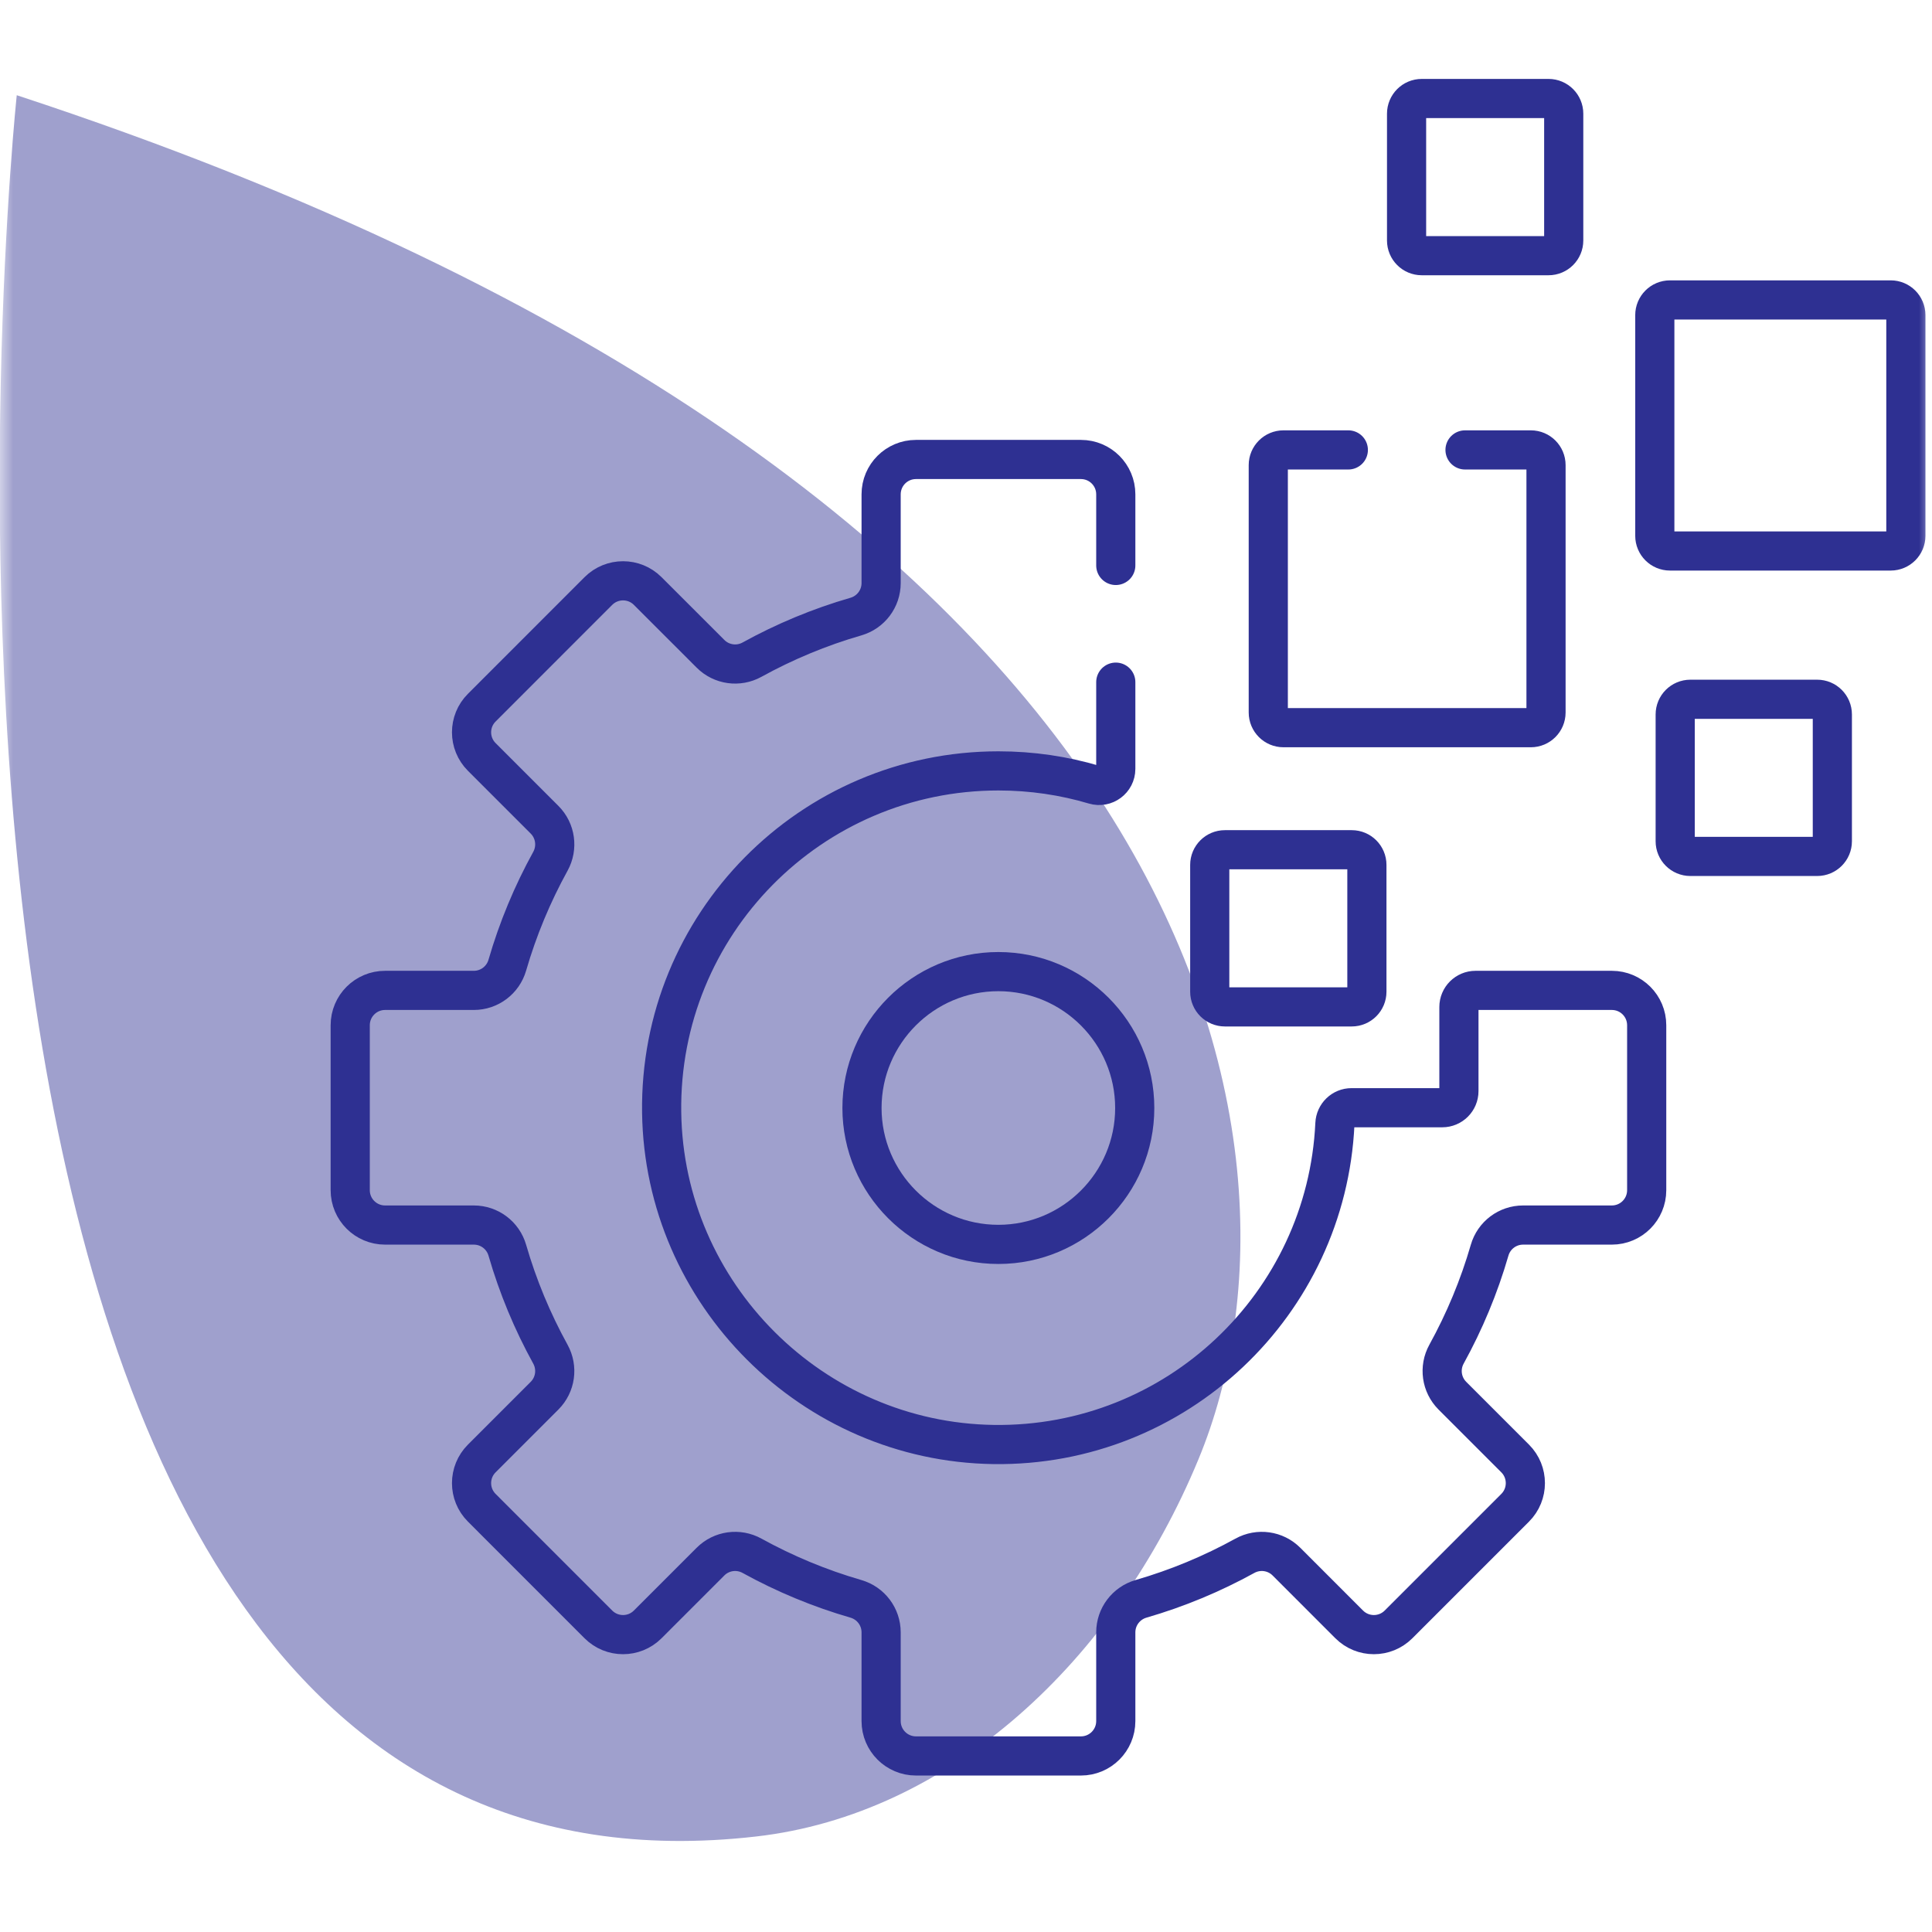 <svg width="74" height="74" viewBox="0 0 74 74" fill="none" xmlns="http://www.w3.org/2000/svg">
<mask id="mask0_10121_15700" style="mask-type:alpha" maskUnits="userSpaceOnUse" x="0" y="0" width="74" height="74">
<rect width="74" height="74" fill="#D9D9D9"/>
</mask>
<g mask="url(#mask0_10121_15700)">
<path d="M0.642 3.647C0.642 3.647 -6.864 74.445 28.962 70.342C36.382 69.493 42.7 63.633 45.904 55.893C50.897 43.841 46.444 18.689 0.642 3.647Z" fill="#9FA0CD"/>
<path d="M51.774 32.547H46.917C46.596 32.547 46.336 32.807 46.336 33.128V37.985C46.336 38.306 46.596 38.566 46.917 38.566H51.774C52.095 38.566 52.355 38.306 52.355 37.985V33.128C52.355 32.807 52.095 32.547 51.774 32.547Z" stroke="#2E3092" stroke-width="1.5" stroke-miterlimit="10" stroke-linecap="round" stroke-linejoin="round"/>
<path d="M59.313 3.773H54.456C54.135 3.773 53.875 4.034 53.875 4.355V9.211C53.875 9.532 54.135 9.793 54.456 9.793H59.313C59.634 9.793 59.894 9.532 59.894 9.211V4.355C59.894 4.034 59.634 3.773 59.313 3.773Z" stroke="#2E3092" stroke-width="1.5" stroke-miterlimit="10" stroke-linecap="round" stroke-linejoin="round"/>
<path d="M69.602 26.784H64.745C64.424 26.784 64.164 27.044 64.164 27.366V32.222C64.164 32.543 64.424 32.803 64.745 32.803H69.602C69.923 32.803 70.183 32.543 70.183 32.222V27.366C70.183 27.044 69.923 26.784 69.602 26.784Z" stroke="#2E3092" stroke-width="1.5" stroke-miterlimit="10" stroke-linecap="round" stroke-linejoin="round"/>
<path d="M72.418 11.488H63.964C63.643 11.488 63.383 11.748 63.383 12.07V20.523C63.383 20.844 63.643 21.104 63.964 21.104H72.418C72.739 21.104 72.999 20.844 72.999 20.523V12.07C72.999 11.748 72.739 11.488 72.418 11.488Z" stroke="#2E3092" stroke-width="1.5" stroke-miterlimit="10" stroke-linecap="round" stroke-linejoin="round"/>
<path d="M38.239 37.215C35.359 37.215 33.016 39.558 33.016 42.439C33.016 45.319 35.359 47.663 38.239 47.663C41.12 47.663 43.463 45.319 43.463 42.439C43.463 39.558 41.12 37.215 38.239 37.215Z" stroke="#2E3092" stroke-width="1.5" stroke-miterlimit="10" stroke-linecap="round" stroke-linejoin="round"/>
<path d="M51.644 17.233H49.159C48.839 17.233 48.578 17.494 48.578 17.815V27.29C48.578 27.611 48.839 27.872 49.159 27.872H58.635C58.956 27.872 59.216 27.611 59.216 27.29V17.815C59.216 17.494 58.956 17.233 58.635 17.233H56.114" stroke="#2E3092" stroke-width="1.5" stroke-miterlimit="10" stroke-linecap="round" stroke-linejoin="round"/>
<path d="M42.737 21.658C42.737 20.166 42.737 19.03 42.737 18.934C42.737 18.196 42.14 17.599 41.402 17.599H35.084C34.347 17.599 33.749 18.196 33.749 18.934V22.334C33.749 22.928 33.356 23.45 32.785 23.616C31.387 24.02 30.054 24.577 28.804 25.266C28.283 25.554 27.635 25.464 27.214 25.042L24.808 22.637C24.287 22.116 23.442 22.116 22.92 22.637L18.453 27.105C17.931 27.626 17.931 28.471 18.453 28.993L20.858 31.398C21.279 31.819 21.369 32.467 21.082 32.989C20.393 34.239 19.836 35.572 19.431 36.969C19.266 37.54 18.744 37.934 18.149 37.934H14.749C14.012 37.934 13.414 38.532 13.414 39.269V45.587C13.414 46.324 14.012 46.922 14.749 46.922H18.149C18.744 46.922 19.266 47.315 19.431 47.886C19.836 49.284 20.392 50.617 21.081 51.867C21.369 52.389 21.279 53.036 20.858 53.458L18.453 55.863C17.931 56.384 17.931 57.23 18.453 57.751L22.92 62.219C23.441 62.74 24.287 62.74 24.808 62.219L27.214 59.813C27.635 59.392 28.283 59.302 28.804 59.59C30.054 60.279 31.387 60.835 32.785 61.24C33.356 61.406 33.749 61.928 33.749 62.522V65.922C33.749 66.659 34.347 67.257 35.084 67.257H41.402C42.14 67.257 42.737 66.659 42.737 65.922V62.522C42.737 61.928 43.131 61.406 43.702 61.24C45.099 60.835 46.432 60.279 47.682 59.59C48.204 59.302 48.852 59.392 49.273 59.813L51.678 62.219C52.2 62.74 53.045 62.74 53.566 62.219L58.034 57.751C58.555 57.23 58.555 56.384 58.034 55.863L55.629 53.458C55.208 53.036 55.117 52.389 55.405 51.867C56.094 50.617 56.651 49.284 57.056 47.886C57.221 47.315 57.743 46.922 58.338 46.922H61.737C62.475 46.922 63.072 46.324 63.072 45.587V39.269C63.072 38.531 62.475 37.934 61.737 37.934C61.597 37.934 56.629 37.934 56.517 37.934C56.166 37.934 55.88 38.219 55.88 38.571V41.791C55.88 42.143 55.595 42.428 55.243 42.428H51.767C51.424 42.428 51.146 42.699 51.13 43.042C50.807 49.943 45.062 55.425 38.06 55.328C31.111 55.231 25.44 49.56 25.343 42.611C25.243 35.402 31.057 29.527 38.243 29.527C39.52 29.527 40.752 29.712 41.917 30.058C42.326 30.179 42.737 29.876 42.737 29.449C42.737 29.389 42.737 27.936 42.737 26.128" stroke="#2E3092" stroke-width="1.5" stroke-miterlimit="10" stroke-linecap="round" stroke-linejoin="round"/>
</g>
</svg>
